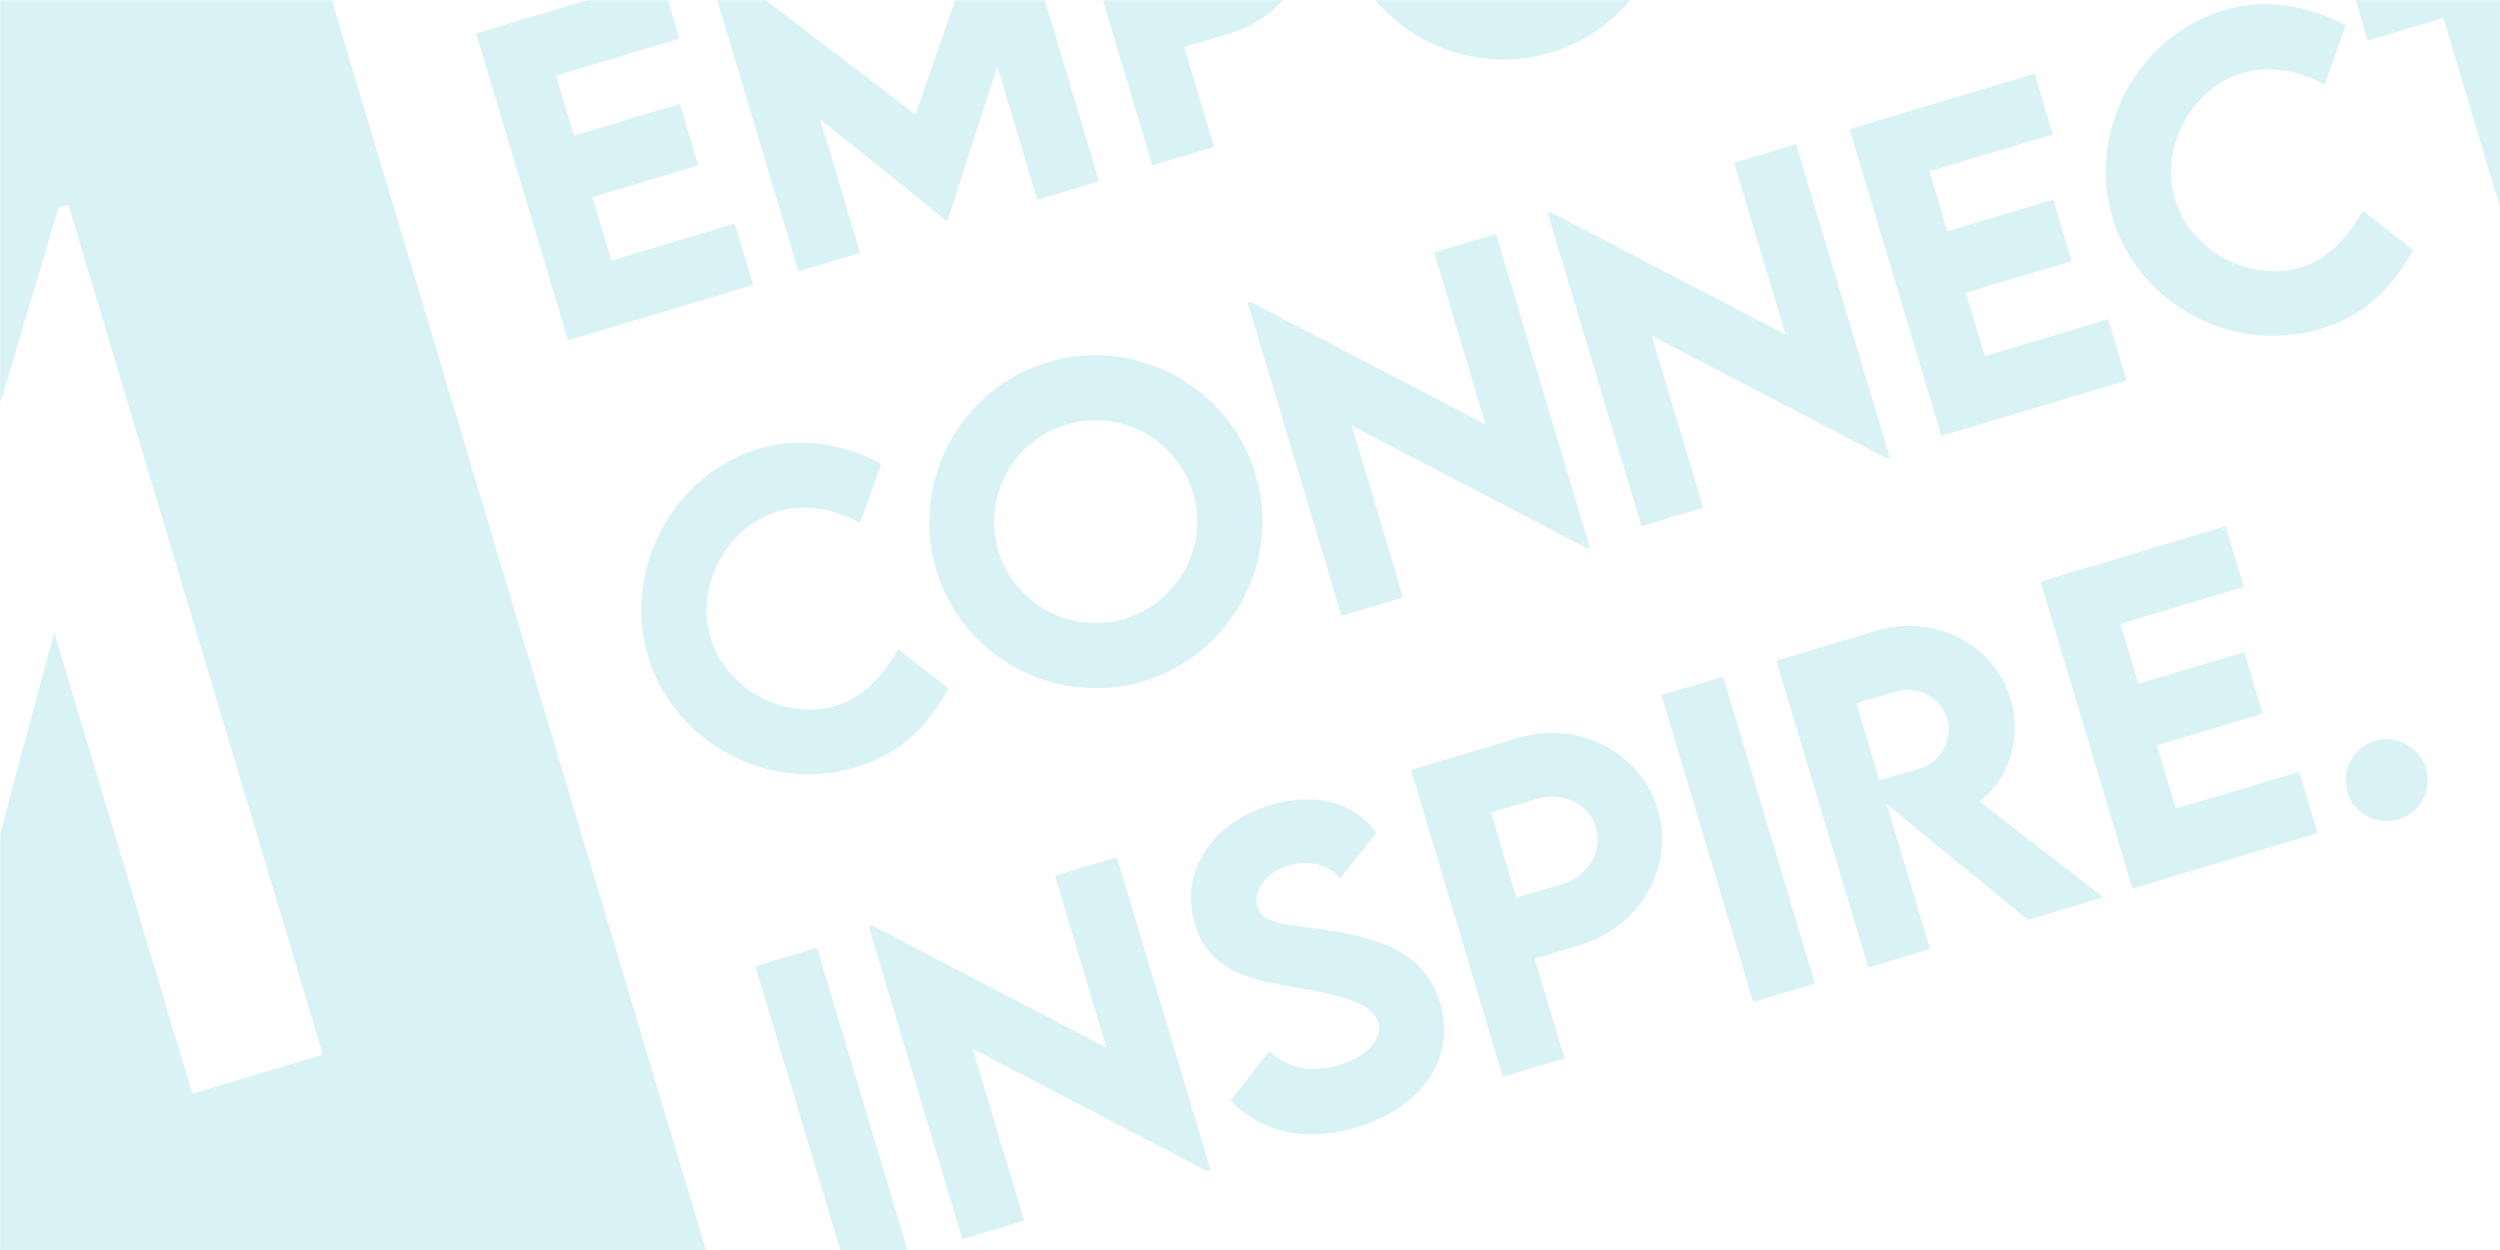 <svg xmlns="http://www.w3.org/2000/svg" xmlns:xlink="http://www.w3.org/1999/xlink" width="1920" zoomAndPan="magnify" viewBox="0 0 1440 720" height="960" preserveAspectRatio="xMidYMid meet" version="1.0"><defs><filter x="0%" y="0%" width="100%" height="100%" id="505150b3a2"><feColorMatrix values="0 0 0 0 1 0 0 0 0 1 0 0 0 0 1 0 0 0 1 0" color-interpolation-filters="sRGB"/></filter><g/><mask id="c711fd2522"><g filter="url(#505150b3a2)"><rect x="-144" width="1728" fill="#000000" y="-72" height="864" fill-opacity="0.15"/></g></mask><clipPath id="02b03a391a"><path d="M 0 0 L 590.398 0 L 590.398 720 L 0 720 Z M 0 0 " clip-rule="nonzero"/></clipPath><clipPath id="758f4fdf9d"><path d="M -1361.047 351.809 L 160.113 -103.488 L 590.258 1333.629 L -930.902 1788.926 Z M -1361.047 351.809 " clip-rule="nonzero"/></clipPath><clipPath id="8916fb64b7"><path d="M -1361.047 351.809 L 160.113 -103.488 L 590.258 1333.629 L -930.902 1788.926 Z M -1361.047 351.809 " clip-rule="nonzero"/></clipPath><clipPath id="bba3c03cff"><rect x="0" width="591" y="0" height="720"/></clipPath><mask id="4cfb77a759"><g filter="url(#505150b3a2)"><rect x="-144" width="1728" fill="#000000" y="-72" height="864" fill-opacity="0.15"/></g></mask><clipPath id="a067fd5953"><path d="M 35 0 L 195 0 L 195 197 L 35 197 Z M 35 0 " clip-rule="nonzero"/></clipPath><clipPath id="73f390247b"><path d="M 166 0 L 395 0 L 395 157 L 166 157 Z M 166 0 " clip-rule="nonzero"/></clipPath><clipPath id="7ba808e8a5"><path d="M 371 0 L 550 0 L 550 96 L 371 96 Z M 371 0 " clip-rule="nonzero"/></clipPath><clipPath id="c1c3bccc0c"><path d="M 507 0 L 747 0 L 747 58 L 507 58 Z M 507 0 " clip-rule="nonzero"/></clipPath><clipPath id="610e05f8f1"><rect x="0" width="1201" y="0" height="257"/></clipPath><mask id="85851770b8"><g filter="url(#505150b3a2)"><rect x="-144" width="1728" fill="#000000" y="-72" height="864" fill-opacity="0.15"/></g></mask><clipPath id="6fe0639126"><path d="M 870 0 L 1080 0 L 1080 218 L 870 218 Z M 870 0 " clip-rule="nonzero"/></clipPath><clipPath id="c45fc93f75"><path d="M 1034 0 L 1121 0 L 1121 165 L 1034 165 Z M 1034 0 " clip-rule="nonzero"/></clipPath><clipPath id="7504ea95ea"><rect x="0" width="1121" y="0" height="524"/></clipPath><mask id="a5240500c9"><g filter="url(#505150b3a2)"><rect x="-144" width="1728" fill="#000000" y="-72" height="864" fill-opacity="0.15"/></g></mask><clipPath id="b27ea47b75"><path d="M 36 332 L 125 332 L 125 507 L 36 507 Z M 36 332 " clip-rule="nonzero"/></clipPath><clipPath id="a52b08e581"><rect x="0" width="1032" y="0" height="507"/></clipPath></defs><rect x="-144" width="1728" fill="#ffffff" y="-72" height="864" fill-opacity="1"/><rect x="-144" width="1728" fill="#ffffff" y="-72" height="864" fill-opacity="1"/><g mask="url(#c711fd2522)"><g transform="matrix(1, 0, 0, 1, 0, -0)"><g clip-path="url(#bba3c03cff)"><g clip-path="url(#02b03a391a)"><g clip-path="url(#758f4fdf9d)"><g clip-path="url(#8916fb64b7)"><path fill="#00a8c5" d="M -1361.047 351.809 L 160.113 -103.488 L 590.258 1333.629 L -930.902 1788.926 Z M -1361.047 351.809 " fill-opacity="1" fill-rule="nonzero"/></g></g></g></g></g></g><g mask="url(#4cfb77a759)"><g transform="matrix(1, 0, 0, 1, 239, -0)"><g clip-path="url(#610e05f8f1)"><g clip-path="url(#a067fd5953)"><g fill="#00a8c5" fill-opacity="1"><g transform="translate(72.814, 200.598)"><g><path d="M 79.512 -178.305 L 69.039 -213.289 L -37.562 -181.383 L 15.355 -4.594 L 121.953 -36.5 L 111.383 -71.816 L 40.316 -50.543 L 29.387 -87.066 L 90.363 -105.316 L 79.762 -140.738 L 18.785 -122.488 L 8.445 -157.035 Z M 79.512 -178.305 "/></g></g></g></g><g clip-path="url(#73f390247b)"><g fill="#00a8c5" fill-opacity="1"><g transform="translate(205.516, 160.879)"><g><path d="M 132.32 -237.012 L 82.727 -94.902 L -36.898 -186.363 L -38.875 -185.77 L 15.355 -4.594 L 50.887 -15.23 L 27.844 -92.219 L 100.996 -33.457 L 101.219 -33.523 L 129.945 -122.781 L 152.988 -45.793 L 188.523 -56.426 L 134.297 -237.602 Z M 132.32 -237.012 "/></g></g></g></g><g clip-path="url(#7ba808e8a5)"><g fill="#00a8c5" fill-opacity="1"><g transform="translate(409.393, 99.857)"><g><path d="M 15.355 -4.594 L 50.887 -15.23 L 33.688 -72.699 L 60.227 -80.641 C 94.445 -90.883 114.402 -126.012 104.586 -158.805 C 94.738 -191.707 58.73 -210.203 24.512 -199.965 L -37.562 -181.383 Z M 49.723 -115.738 L 23.148 -107.902 L 8.508 -156.816 L 35.051 -164.758 C 49.746 -169.156 64.949 -161.879 68.953 -148.5 C 73.059 -134.789 64.453 -120.027 49.723 -115.738 Z M 49.723 -115.738 "/></g></g></g></g><g clip-path="url(#c1c3bccc0c)"><g fill="#00a8c5" fill-opacity="1"><g transform="translate(553.609, 56.692)"><g><path d="M 100.488 -26.371 C 151.156 -41.539 180.27 -95.184 165.203 -145.52 C 150.004 -196.297 96.141 -225.348 45.582 -210.215 C -4.977 -195.082 -33.914 -141.25 -18.715 -90.473 C -3.648 -40.133 50.039 -11.273 100.488 -26.371 Z M 89.723 -62.344 C 58.906 -53.121 26.273 -70.719 17.082 -101.426 C 7.824 -132.352 25.391 -165.094 56.207 -174.316 C 87.133 -183.574 119.91 -165.902 129.164 -134.973 C 138.355 -104.266 120.648 -71.602 89.723 -62.344 Z M 89.723 -62.344 "/></g></g></g></g></g></g></g><g mask="url(#85851770b8)"><g transform="matrix(1, 0, 0, 1, 319, -0)"><g clip-path="url(#7504ea95ea)"><g fill="#00a8c5" fill-opacity="1"><g transform="translate(72.993, 468.478)"><g><path d="M 101.141 -26.57 C 127.902 -34.578 143.395 -51.879 154.336 -72.004 L 125.34 -94.633 C 117.051 -79.605 105.609 -66.738 89.379 -61.883 C 62.07 -53.707 26.711 -69.652 17.289 -101.125 C 8.031 -132.051 27.57 -165.383 55.973 -173.883 C 71.219 -178.445 87.859 -175.539 103.469 -167.309 L 115.605 -201.41 C 91.723 -213.738 68.598 -216.734 45.473 -210.172 C -4.316 -195.27 -33.68 -140.477 -18.746 -90.578 C -3.879 -40.898 50.148 -11.305 101.141 -26.57 Z M 101.141 -26.57 "/></g></g></g><g fill="#00a8c5" fill-opacity="1"><g transform="translate(239.011, 418.788)"><g><path d="M 100.484 -26.371 C 151.148 -41.535 180.262 -95.18 165.195 -145.516 C 149.996 -196.289 96.137 -225.336 45.582 -210.203 C -4.977 -195.07 -33.91 -141.242 -18.715 -90.469 C -3.648 -40.133 50.039 -11.273 100.484 -26.371 Z M 89.719 -62.344 C 58.902 -53.117 26.273 -70.715 17.082 -101.422 C 7.824 -132.348 25.391 -165.086 56.203 -174.309 C 87.129 -183.566 119.902 -165.895 129.16 -134.969 C 138.352 -104.262 120.645 -71.598 89.719 -62.344 Z M 89.719 -62.344 "/></g></g></g><g fill="#00a8c5" fill-opacity="1"><g transform="translate(438.254, 359.152)"><g><path d="M 68.793 -213.688 L 98.434 -114.66 L -36.789 -185.191 L -38.543 -184.664 L 15.418 -4.375 L 50.949 -15.012 L 21.309 -114.039 L 156.82 -43.352 L 158.465 -43.844 L 104.438 -224.355 Z M 68.793 -213.688 "/></g></g></g><g fill="#00a8c5" fill-opacity="1"><g transform="translate(611.07, 307.427)"><g><path d="M 68.793 -213.688 L 98.434 -114.66 L -36.789 -185.191 L -38.543 -184.664 L 15.418 -4.375 L 50.949 -15.012 L 21.309 -114.039 L 156.82 -43.352 L 158.465 -43.844 L 104.438 -224.355 Z M 68.793 -213.688 "/></g></g></g><g fill="#00a8c5" fill-opacity="1"><g transform="translate(783.886, 255.702)"><g><path d="M 79.508 -178.297 L 69.035 -213.281 L -37.559 -181.375 L 15.352 -4.594 L 121.949 -36.5 L 111.379 -71.812 L 40.316 -50.543 L 29.387 -87.062 L 90.359 -105.312 L 79.758 -140.734 L 18.781 -122.484 L 8.445 -157.027 Z M 79.508 -178.297 "/></g></g></g><g clip-path="url(#6fe0639126)"><g fill="#00a8c5" fill-opacity="1"><g transform="translate(916.569, 215.988)"><g><path d="M 101.141 -26.57 C 127.902 -34.578 143.395 -51.879 154.336 -72.004 L 125.34 -94.633 C 117.051 -79.605 105.609 -66.738 89.379 -61.883 C 62.07 -53.707 26.711 -69.652 17.289 -101.125 C 8.031 -132.051 27.57 -165.383 55.973 -173.883 C 71.219 -178.445 87.859 -175.539 103.469 -167.309 L 115.605 -201.41 C 91.723 -213.738 68.598 -216.734 45.473 -210.172 C -4.316 -195.27 -33.68 -140.477 -18.746 -90.578 C -3.879 -40.898 50.148 -11.305 101.141 -26.57 Z M 101.141 -26.57 "/></g></g></g></g><g clip-path="url(#c45fc93f75)"><g fill="#00a8c5" fill-opacity="1"><g transform="translate(1082.586, 166.298)"><g><path d="M 74.301 -214.855 L -48.305 -178.16 L -37.77 -142.957 L 5.766 -155.988 L 48.145 -14.41 L 83.785 -25.078 L 41.41 -166.656 L 84.836 -179.652 Z M 74.301 -214.855 "/></g></g></g></g></g></g></g><g mask="url(#a5240500c9)"><g transform="matrix(1, 0, 0, 1, 399, 213)"><g clip-path="url(#a52b08e581)"><g clip-path="url(#b27ea47b75)"><g fill="#00a8c5" fill-opacity="1"><g transform="translate(73.642, 524.927)"><g><path d="M 15.352 -4.594 L 50.883 -15.23 L -2.027 -192.012 L -37.559 -181.375 Z M 15.352 -4.594 "/></g></g></g></g><g fill="#00a8c5" fill-opacity="1"><g transform="translate(139.873, 505.103)"><g><path d="M 68.793 -213.688 L 98.434 -114.66 L -36.789 -185.191 L -38.543 -184.664 L 15.418 -4.375 L 50.949 -15.012 L 21.309 -114.039 L 156.82 -43.352 L 158.465 -43.844 L 104.438 -224.355 Z M 68.793 -213.688 "/></g></g></g><g fill="#00a8c5" fill-opacity="1"><g transform="translate(312.69, 453.378)"><g><path d="M 69.371 -16.941 C 107.207 -28.266 127.387 -56.648 117.738 -88.891 C 109.598 -116.09 86.711 -125.488 53.293 -130.543 C 30.148 -134.012 15.688 -133.625 12.535 -144.152 C 9.812 -153.254 17.383 -163.887 30.652 -167.859 C 40.523 -170.812 52.004 -169.586 60.418 -160.637 L 81.145 -186.793 C 66.738 -205.781 43.793 -209.789 19.668 -202.566 C -12.793 -192.852 -32.637 -164.926 -23.477 -134.328 C -15.043 -106.145 10.031 -101.82 32.836 -97.891 C 54.125 -94.227 78.344 -90.363 82.215 -77.422 C 85.039 -67.992 75.891 -57.844 59.219 -52.855 C 43.977 -48.293 30.973 -50.613 19.445 -60.785 L -2.984 -32.324 C 15.426 -13.938 40.422 -8.273 69.371 -16.941 Z M 69.371 -16.941 "/></g></g></g><g fill="#00a8c5" fill-opacity="1"><g transform="translate(451.293, 411.892)"><g><path d="M 15.352 -4.594 L 50.883 -15.23 L 33.684 -72.695 L 60.223 -80.637 C 94.441 -90.879 114.395 -126.008 104.582 -158.797 C 94.734 -191.699 58.727 -210.195 24.512 -199.953 L -37.559 -181.375 Z M 49.719 -115.73 L 23.148 -107.898 L 8.508 -156.809 L 35.047 -164.75 C 49.742 -169.148 64.945 -161.871 68.949 -148.492 C 73.055 -134.785 64.449 -120.02 49.719 -115.73 Z M 49.719 -115.73 "/></g></g></g><g fill="#00a8c5" fill-opacity="1"><g transform="translate(595.49, 368.733)"><g><path d="M 15.352 -4.594 L 50.883 -15.23 L -2.027 -192.012 L -37.559 -181.375 Z M 15.352 -4.594 "/></g></g></g><g fill="#00a8c5" fill-opacity="1"><g transform="translate(661.721, 348.91)"><g><path d="M 150.68 -45.102 L 79.414 -100.363 C 96.383 -112.73 104.148 -136.684 97.355 -159.383 C 87.836 -191.188 53.133 -208.52 20.125 -198.641 L -37.559 -181.375 L 15.461 -4.629 L 50.996 -15.262 L 25.984 -98.828 L 107.254 -32.102 Z M 8.508 -156.809 L 31.32 -163.637 C 43.273 -167.215 57.02 -160.812 60.793 -148.199 C 64.566 -135.59 56.742 -122.613 44.645 -119.113 L 21.805 -112.395 Z M 8.508 -156.809 "/></g></g></g><g fill="#00a8c5" fill-opacity="1"><g transform="translate(813.922, 303.354)"><g><path d="M 79.508 -178.297 L 69.035 -213.281 L -37.559 -181.375 L 15.352 -4.594 L 121.949 -36.5 L 111.379 -71.812 L 40.316 -50.543 L 29.387 -87.062 L 90.359 -105.312 L 79.758 -140.734 L 18.781 -122.484 L 8.445 -157.027 Z M 79.508 -178.297 "/></g></g></g><g fill="#00a8c5" fill-opacity="1"><g transform="translate(946.605, 263.641)"><g><path d="M 35.891 -4.648 C 48.281 -8.355 55.539 -21.641 51.828 -34.035 C 48.152 -46.316 34.617 -53.617 22.332 -49.941 C 9.941 -46.23 2.719 -32.836 6.426 -20.445 C 10.168 -7.941 23.387 -0.906 35.891 -4.648 Z M 35.891 -4.648 "/></g></g></g></g></g></g><g fill="#ffffff" fill-opacity="1"><g transform="translate(-329.486, 761.738)"><g><path d="M 363.25 -642.156 L 238.641 -225.27 L -94.812 -505.055 L -100.461 -503.363 L 46.074 -13.789 L 121.277 -36.301 L 41.648 -302.34 L 278.203 -92.012 L 278.797 -92.191 L 360.688 -397.508 L 440.227 -131.766 L 515.434 -154.273 L 368.898 -643.848 Z M 363.25 -642.156 "/></g></g></g></svg>
